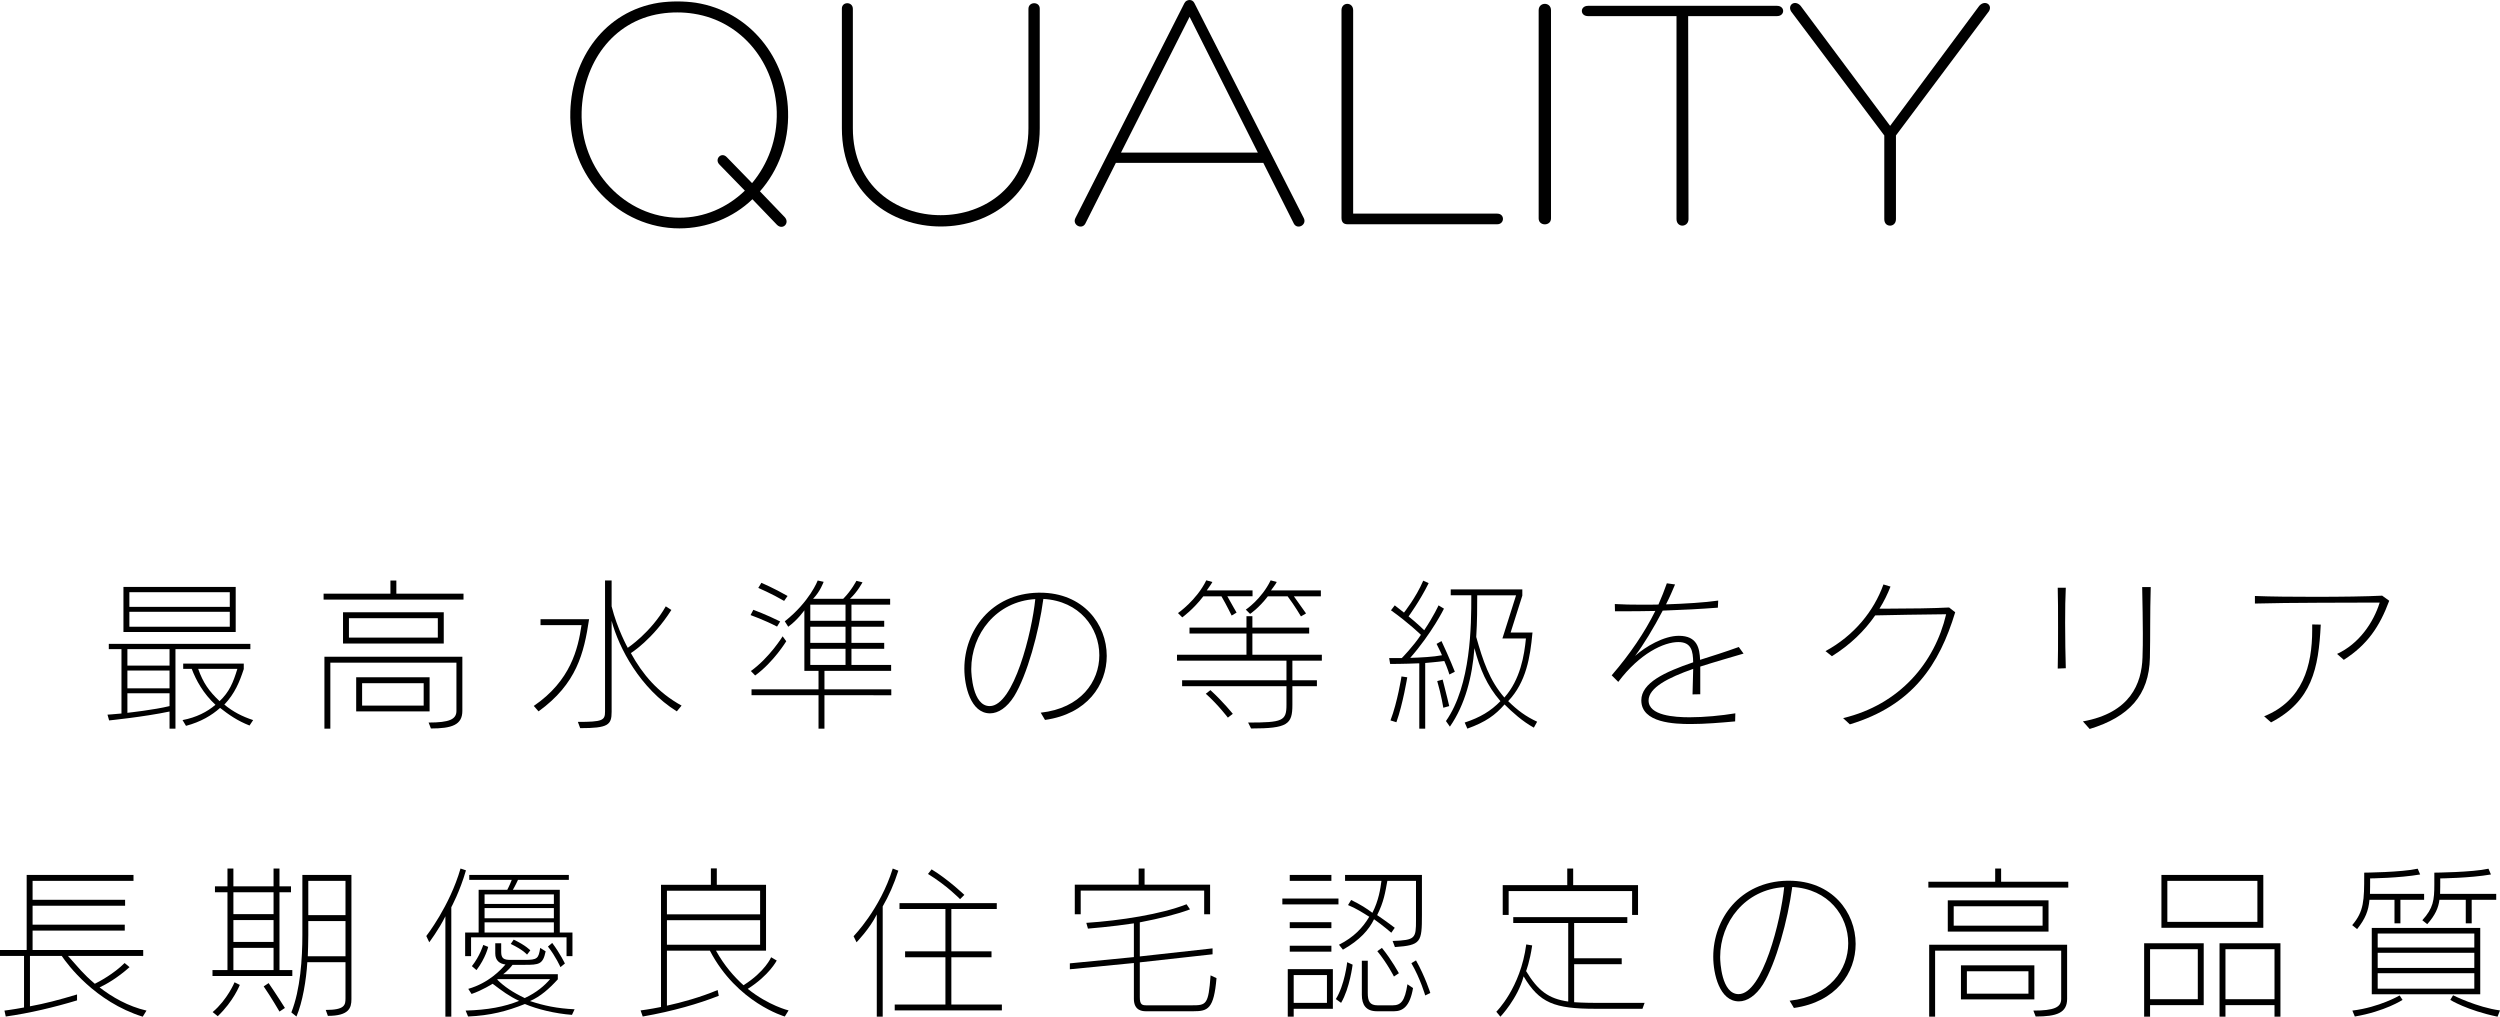 <?xml version="1.0" encoding="utf-8"?>
<!-- Generator: Adobe Illustrator 23.0.3, SVG Export Plug-In . SVG Version: 6.00 Build 0)  -->
<svg version="1.1" id="レイヤー_8" xmlns="http://www.w3.org/2000/svg" xmlns:xlink="http://www.w3.org/1999/xlink" x="0px"
	 y="0px" viewBox="0 0 364.538 148.248" style="enable-background:new 0 0 364.538 148.248;" xml:space="preserve">
<style type="text/css">
	.st0{fill:#FFFFFF;}
	.st1{fill:none;stroke:#000000;stroke-width:2;stroke-miterlimit:10;}
	.st2{fill:#EEE8CE;}
	.st3{fill:none;stroke:#000000;stroke-miterlimit:10;}
	.st4{fill:none;stroke:#000000;stroke-width:0.8;stroke-miterlimit:10;}
	.st5{clip-path:url(#SVGID_2_);}
	.st6{clip-path:url(#SVGID_2_);fill:url(#SVGID_3_);}
	.st7{clip-path:url(#SVGID_11_);}
	.st8{clip-path:url(#SVGID_13_);}
	.st9{opacity:0.2;clip-path:url(#SVGID_17_);}
	.st10{opacity:0.5;clip-path:url(#SVGID_13_);fill:url(#SVGID_24_);}
	.st11{clip-path:url(#SVGID_26_);}
	.st12{fill:#00AEEB;}
	.st13{opacity:0.5;clip-path:url(#SVGID_28_);}
	.st14{fill:#3E3A39;}
	.st15{fill:none;stroke:#00AEEB;stroke-width:6;stroke-miterlimit:10;}
	.st16{fill:none;stroke:#FFFFFF;stroke-miterlimit:10;}
	.st17{clip-path:url(#SVGID_30_);}
	.st18{opacity:0.2;clip-path:url(#SVGID_34_);}
	.st19{opacity:0.5;clip-path:url(#SVGID_30_);fill:url(#SVGID_41_);}
	.st20{fill:none;}
</style>
<g id="New_Symbol_63">
</g>
<g id="New_Symbol_58">
</g>
<g>
	<g>
		<g>
			<path d="M109.712,29.052c-2.8,2.7-6.65,4.25-10.65,4.25c-8.701,0-16.201-7.4-15.901-17.051
				c0.25-7.751,5-14.601,12.9-15.851c1.75-0.25,3.65-0.25,5.4,0c7.9,1.25,13.251,8.1,13.451,15.851
				c0.15,4.55-1.45,8.65-4.1,11.65l3.6,3.75c0.8,0.851-0.25,1.95-1.1,1.15L109.712,29.052z
				 M109.663,26.701c2.3-2.75,3.7-6.4,3.6-10.4c-0.2-7-5-13.201-12.101-14.301
				c-1.55-0.25-3.251-0.25-4.851,0C89.261,3.1,85.011,9.301,84.811,16.301c-0.25,8.601,6.45,15.451,14.251,15.451
				c3.6,0,6.95-1.45,9.55-3.95l-3.7-3.801c-0.8-0.8,0.3-1.95,1.1-1.05L109.663,26.701z"/>
			<path d="M149.962,1.3c0-1.1,1.649-1.1,1.649-0.05c0,6.051,0,11.45,0,17.451
				c0,19.101-28.852,19.101-28.852,0c0-6.001,0-11.4,0-17.451c0-1.05,1.601-1.05,1.601,0.05
				c0,6.001,0,11.4,0,17.401c0,16.901,25.602,16.901,25.602,0C149.962,12.7,149.962,7.301,149.962,1.3z"/>
			<path d="M162.71,23.751l-4.45,8.851c-0.5,0.95-1.95,0.2-1.45-0.8l15.9-31.352
				C172.861,0.15,173.161,0,173.46,0c0.301,0,0.551,0.15,0.7,0.45l15.951,31.352c0.5,1-0.95,1.75-1.45,0.8
				l-4.45-8.851H162.71z M173.46,2.45l-10,19.801h19.951L173.46,2.45z"/>
			<path d="M196.51,32.702c-0.65,0-0.9-0.351-0.9-0.95V1.5c0-1.25,1.7-1.25,1.7,0v29.651h21.001
				c1.15,0,1.101,1.551,0,1.551H196.51z"/>
			<path d="M224.36,1.5c0-1.25,1.8-1.25,1.8,0v30.352c0,1.15-1.8,1.15-1.8,0V1.5z"/>
			<path d="M259.11,0.85c1.2,0,1.2,1.5,0,1.5h-12.95l0.05,29.602c0,0.649-0.5,0.95-0.9,0.95
				s-0.85-0.301-0.85-0.95V2.35h-12.901c-1.2,0-1.2-1.5,0-1.5C240.708,0.85,249.91,0.85,259.11,0.85z"/>
			<path d="M274.758,19.751L261.307,1.85c-0.85-1,0.351-2,1.251-1l13.051,17.501l13-17.501c0.9-1,2.15,0,1.25,1
				L276.459,19.751v12.201c0,0.649-0.45,0.95-0.85,0.95c-0.45,0-0.851-0.301-0.851-0.95V19.751z"/>
		</g>
	</g>
	<g>
		<g>
			<path d="M24.721,106.248v-2.497c-3.769,0.793-8.809,1.297-8.809,1.297l-0.24-0.841c0,0,0.816-0.048,2.04-0.168
				v-9.385h-1.848v-0.768h20.642v0.768H25.585v11.594H24.721z M18,92.158V85.582h16.369v6.576H18z
				 M24.721,94.654h-6.144v2.4h6.144V94.654z M24.721,97.775h-6.144v2.592h6.144V97.775z M24.721,101.087h-6.144
				v2.856l0.144-0.023c0,0,3.744-0.408,6-0.961V101.087z M33.506,86.35H18.864v2.137h14.642V86.35z
				 M33.506,89.206H18.864v2.185h14.642V89.206z M36.386,105.792c-1.728-0.673-2.977-1.536-4.296-2.568
				c-1.2,1.08-2.809,2.04-4.969,2.616L26.617,105c2.016-0.385,3.6-1.2,4.8-2.232
				c-1.776-1.633-2.856-3.625-3.456-5.232h-1.248v-0.769h8.832v0.792c-0.624,1.897-1.296,3.553-2.832,5.185
				c1.296,1.057,2.592,1.728,4.2,2.257L36.386,105.792z M28.898,97.535c0.72,2.016,1.56,3.24,3.12,4.704
				c1.416-1.344,1.968-2.664,2.592-4.704H28.898z"/>
			<path d="M47.185,87.43v-0.863h9.745v-1.921h0.864v1.921h9.793v0.863H47.185z M66.554,96.623H48.169v9.625h-0.864
				V95.759H67.418v7.896c0,2.04-1.512,2.568-4.584,2.568l-0.336-0.864c3.048,0,4.057-0.479,4.057-1.704V96.623z
				 M50.017,93.839v-4.561h14.69v4.561H50.017z M63.842,90.143H50.881v2.832h12.961V90.143z M51.937,103.728v-4.969
				h10.705v4.969H51.937z M61.778,99.623h-8.977v3.265h8.977V99.623z"/>
			<path d="M77.832,102.936c5.377-3.673,6.457-8.329,6.96-11.785h-5.976v-0.864h7.081
				c-0.744,4.992-1.824,9.433-7.369,13.441L77.832,102.936z M98.69,103.728c-5.329-3.312-8.449-9.241-9.505-13.201
				v13.273c0,1.92-0.528,2.376-4.585,2.376l-0.336-0.912c3.576,0,3.96-0.216,3.96-1.488V84.645h0.96v3.769
				c0.816,3.288,2.352,6.049,2.352,6.049s3.384-2.232,5.544-6.049l0.816,0.528
				c-2.76,4.344-5.905,6.288-5.905,6.288c1.704,3.097,3.913,5.736,7.393,7.657L98.69,103.728z"/>
			<path d="M113.305,91.366c-1.848-0.96-3.864-1.68-3.864-1.68l0.408-0.769c0,0,1.897,0.696,3.913,1.704
				L113.305,91.366z M109.488,97.847c2.76-1.992,4.632-5.064,4.632-5.064l0.528,0.721c0,0-1.848,3.048-4.537,4.992
				L109.488,97.847z M120.217,101.375v4.873h-0.864v-4.873h-9.769v-0.864h9.769v-2.688h-2.064v-8.833
				c0,0-0.96,1.392-2.352,2.4l-0.504-0.792c3.648-2.881,4.801-5.953,4.801-5.953l0.864,0.192
				c0,0-0.48,1.392-1.536,2.472h4.393c1.2-1.199,1.92-2.616,1.92-2.616l0.888,0.217
				c0,0-0.72,1.392-1.824,2.399h5.856v0.864h-5.64v2.353h4.776v0.864h-4.776v2.352h4.776v0.864h-4.776v2.353
				h5.784v0.864h-9.721v2.688h9.745v0.864H120.217z M114.337,87.622c-1.8-1.056-3.769-1.897-3.769-1.897
				l0.456-0.744c0,0,1.848,0.792,3.816,1.921L114.337,87.622z M123.29,88.174h-5.136v2.353h5.136V88.174z
				 M123.29,91.391h-5.136v2.352h5.136V91.391z M123.29,94.606h-5.136v2.353h5.136V94.606z"/>
			<path d="M151.753,103.92c5.856-0.648,8.545-4.537,8.545-8.377c0-3.984-2.88-7.921-8.161-8.209
				c-0.648,4.849-2.377,11.137-4.272,14.209c-1.032,1.633-2.304,2.473-3.504,2.473c-2.832,0-3.744-4.009-3.744-6.505
				c0-5.521,3.888-10.944,10.777-11.089h0.264c6.288,0,9.721,4.585,9.721,9.217c0,4.225-2.856,8.473-9.001,9.337
				L151.753,103.92z M141.624,97.559c0,0.673,0.192,5.4,2.688,5.4c3.504,0,6.168-10.776,6.648-15.601
				C145.273,87.694,141.624,92.446,141.624,97.559z"/>
			<path d="M188.45,100.055v2.736c0,2.833-0.696,3.433-6.024,3.433l-0.432-0.864c5.04,0,5.592-0.24,5.592-2.568
				v-2.736h-15.217v-0.863h15.217V96.335H171.624v-0.864h10.129V92.374h-8.305v-0.863h8.305v-1.656h0.864v1.656h8.281
				v0.863h-8.281v3.097h10.129v0.864h-4.297v2.856h3.576v0.863H188.45z M179.593,89.758
				c0,0-0.72-1.487-1.488-2.808h-2.641c-1.464,1.92-3.072,3.072-3.072,3.072l-0.624-0.624
				c0,0,2.712-1.872,4.128-4.776l0.888,0.24c-0.216,0.432-0.576,0.84-0.816,1.224h6.672v0.864h-3.672
				c0.672,1.224,1.344,2.376,1.344,2.376L179.593,89.758z M179.041,104.64c0,0-1.392-1.849-3.216-3.481l0.672-0.528
				c1.848,1.681,3.264,3.457,3.264,3.457L179.041,104.64z M189.698,89.878c0,0-0.912-1.56-1.944-2.928h-2.88
				c-1.32,1.728-2.592,2.568-2.592,2.568l-0.624-0.624c0,0,2.28-1.513,3.624-4.272l0.888,0.24
				c-0.216,0.432-0.576,0.84-0.84,1.224h7.272v0.864h-3.937c0.936,1.296,1.776,2.496,1.776,2.496L189.698,89.878
				z"/>
			<path d="M206.953,106.248v-9.529c-2.185,0.096-4.248,0.096-4.248,0.096l-0.144-0.863h1.848
				c0,0,1.68-1.704,2.784-3.385c0,0-1.8-1.752-4.368-3.576l0.552-0.72c0.479,0.359,1.345,1.056,1.345,1.056
				s1.752-2.185,2.808-4.656l0.792,0.36c-1.248,2.544-2.928,4.848-2.928,4.848c1.224,0.984,2.279,2.017,2.279,2.017
				c1.416-2.112,2.089-3.624,2.089-3.624l0.792,0.479c0,0-1.728,3.528-4.92,7.177
				c1.56-0.048,3.408-0.144,4.632-0.384c0,0-0.408-0.936-0.792-1.656l0.72-0.408
				c1.177,2.496,1.944,4.465,1.944,4.465l-0.792,0.407c0,0-0.288-0.96-0.744-1.968
				c-0.792,0.12-2.784,0.288-2.784,0.288v9.577H206.953z M202.752,105.048c1.032-2.688,1.607-6.409,1.607-6.409
				l0.841,0.12c0,0-0.624,3.864-1.584,6.553L202.752,105.048z M210.458,103.199c0,0-0.289-1.824-0.889-3.888
				l0.792-0.217c0.552,2.112,0.96,3.864,0.96,3.864L210.458,103.199z M223.659,106.103
				c-1.656-0.912-3.121-2.232-4.273-3.384c-1.367,1.56-2.711,2.544-5.424,3.528l-0.385-0.889
				c2.257-0.744,3.816-1.68,5.209-3.12c-1.992-2.304-2.977-4.656-3.792-7.729
				c-0.311,4.152-1.345,8.232-3.577,11.449l-0.575-0.816c3.672-5.232,3.696-14.041,3.696-18.17v-0.168h-3v-0.863
				h10.44v0.911l-1.704,5.377h3.192l-0.024,0.168c-0.311,3.36-0.888,7.081-3.527,9.841
				c1.367,1.344,2.567,2.232,4.224,3L223.659,106.103z M219.074,93.095l1.992-6.289h-5.665
				c0,1.728,0,3.793-0.144,6.073c0.96,3.408,1.921,6.336,4.104,8.832c2.352-2.64,2.904-6.192,3.144-8.616H219.074z"
				/>
			<path d="M253.01,105.191c-2.113,0.192-4.393,0.384-6.481,0.384c-2.328,0-7.201-0.144-7.201-3.456
				c0-2.544,3.408-4.128,7.561-5.544c-0.023-1.608-0.24-2.952-2.16-2.952c-2.112,0-5.641,1.655-8.761,5.808
				l-0.96-0.96c2.712-3.144,4.824-6.288,6.36-9.385c-1.464,0.024-2.929,0.048-4.345,0.048h-1.535l-0.024-1.056
				c1.105,0.072,2.496,0.096,4.009,0.096c0.768,0,1.56,0,2.352-0.023c0.456-1.032,0.864-2.064,1.225-3.097
				l1.199,0.168c-0.359,0.864-0.791,1.872-1.32,2.904c2.785-0.096,5.641-0.264,7.609-0.552l-0.048,1.032
				c-2.448,0.191-5.208,0.336-8.041,0.432c-1.296,2.496-2.856,5.064-4.032,6.601
				c1.512-1.344,4.176-2.928,6.385-2.928c2.712,0,3.023,1.848,3.096,3.504c1.681-0.528,3.721-1.176,5.641-1.872
				l0.696,0.96c-2.017,0.6-4.225,1.224-6.312,1.897v4.032l-1.128,0.023c0.048-1.464,0.072-2.664,0.096-3.72
				c-3.624,1.272-6.504,2.736-6.504,4.608c0,2.208,3.791,2.448,5.977,2.448c2.16,0,4.607-0.24,6.672-0.576
				L253.01,105.191z"/>
			<path d="M268.752,104.712c8.257-1.969,13.369-8.089,15.025-15.146c-3.84,0.048-7.633,0.096-10.345,0.168
				c-1.56,2.256-3.624,4.272-6.312,5.952l-0.936-0.744c4.201-2.28,7.081-5.88,8.449-9.721l1.031,0.312
				c-0.432,1.103-0.959,2.184-1.607,3.216h1.488c2.76,0,6.504-0.048,8.664-0.168l0.889,0.696
				c-2.305,7.608-6.168,13.562-15.361,16.346L268.752,104.712z"/>
			<path d="M300.048,97.487c0.048-1.608,0.048-3.816,0.048-6.001c0-2.208,0-4.345-0.048-5.784h1.177
				c-0.072,1.32-0.097,3.168-0.097,5.112c0,2.376,0.048,4.849,0.097,6.624L300.048,97.487z M303.721,105.191
				c6.912-1.248,8.568-5.521,8.688-9.312c0.049-1.2,0.049-2.353,0.049-3.553c0-1.944-0.049-4.032-0.096-6.721
				h1.248c-0.121,4.081-0.049,6.938-0.121,10.297c-0.119,5.449-3.023,8.642-8.784,10.394L303.721,105.191z"/>
			<path d="M340.778,95.351c3.191-1.464,5.305-4.561,6.216-7.488c-3.937,0.023-13.345,0-18.193,0.144v-1.103
				c2.376,0.096,5.593,0.12,8.761,0.12c3.816,0,7.561-0.049,9.793-0.169l1.032,0.744
				c-1.393,3.745-3.169,6.409-6.625,8.617L340.778,95.351z M330.145,104.447c5.641-2.28,7.008-7.393,7.008-12.577
				v-0.815l1.248,0.023c-0.312,6.433-1.296,11.137-7.248,14.258L330.145,104.447z"/>
			<path d="M20.81,148.248c-6.985-2.185-10.993-7.657-11.809-8.857H4.369v7.345c2.208-0.408,4.152-0.912,6.864-1.728
				v0.863c-3.24,0.984-6.936,1.872-10.393,2.353l-0.192-0.864c0,0,1.2-0.144,2.856-0.456v-7.513H0v-0.864h3.889
				V127.582h15.577v0.864H4.752v2.76h13.489v0.864H4.752v2.76h13.441v0.864H4.752v2.832h16.129v0.864H9.913
				c1.68,1.849,2.064,2.473,3.912,4.057c0.6-0.288,2.76-1.44,4.345-3.024l0.72,0.601
				c-1.8,1.607-3.432,2.519-4.368,2.952c1.824,1.416,4.152,2.76,6.84,3.384L20.81,148.248z"/>
			<path d="M30.984,142.319v-0.864h2.184v-11.352h-1.824v-0.864h1.824v-2.593h0.864v2.593h5.856v-2.593h0.864v2.593
				h1.68v0.864h-1.68v11.352h1.873v0.864H30.984z M31.008,147.575c2.16-1.824,3.192-4.344,3.192-4.344
				l0.768,0.384c0,0-0.912,2.376-3.216,4.561L31.008,147.575z M39.889,130.102h-5.856v3.191h5.856V130.102z
				 M39.889,134.158h-5.856v3.192h5.856V134.158z M39.889,138.215h-5.856v3.24h5.856V138.215z M40.753,147.504
				c0,0-1.224-2.112-2.304-3.673l0.72-0.479c1.128,1.632,2.377,3.624,2.377,3.624L40.753,147.504z M50.378,140.303
				h-5.568c-0.144,2.545-0.696,5.881-1.584,7.921l-0.744-0.6c1.32-3.312,1.608-7.873,1.608-11.281v-8.761h7.153
				v18.121c0,1.272-0.36,2.425-3.433,2.425l-0.312-0.864c2.784,0,2.88-0.72,2.88-1.704V140.303z M50.378,134.303
				h-5.424v2.04c0,1.2-0.048,2.28-0.072,3.096h5.497V134.303z M50.378,128.446h-5.424v4.992h5.424V128.446z"/>
			<path d="M64.944,148.248v-14.642c-0.912,1.872-2.353,3.792-2.353,3.792l-0.432-0.912c0,0,3.408-4.344,4.992-9.841
				l0.792,0.265c-0.888,3.096-2.136,5.376-2.136,5.376v15.962H64.944z M82.61,139.415v-2.736H68.689v2.736h-0.864
				v-3.433h1.968v-6.24h4.177c0,0,0.36-0.672,0.648-1.44h-6.193v-0.72h14.521v0.72h-7.417
				c-0.384,0.84-0.744,1.44-0.744,1.44h6.84v6.24h1.848v3.433H82.61z M83.402,147.983
				c-2.496-0.191-5.04-0.815-6.865-1.584c-2.64,1.057-5.04,1.681-8.281,1.824l-0.36-0.864
				c3.264-0.096,5.641-0.552,7.801-1.416c-1.512-0.72-2.4-1.392-3.864-2.496c0,0-1.56,0.984-3.072,1.488
				l-0.48-0.744c3.001-0.864,4.777-2.809,5.425-3.553c-0.816-0.096-1.488-0.552-1.488-1.607v-1.488h0.864v1.272
				c0,0.961,0.408,1.152,1.368,1.152h2.04c1.872,0,2.04-0.191,2.28-1.752l0.792,0.504
				c-0.384,1.897-0.96,1.969-3.048,1.969h-1.776c-0.648,0.863-1.368,1.367-1.368,1.367h7.969v0.744
				c-1.248,1.368-2.544,2.521-4.057,3.169c2.04,0.672,3.937,1.08,6.504,1.2L83.402,147.983z M68.809,140.879
				c1.176-1.488,1.656-3.096,1.656-3.096l0.72,0.287c0,0-0.36,1.608-1.704,3.385L68.809,140.879z M80.762,130.414
				h-10.105v1.393h10.105V130.414z M80.762,132.406h-10.105v1.488h10.105V132.406z M80.762,134.494h-10.105v1.488h10.105
				V134.494z M72.577,142.775l-0.072,0.072c1.032,1.031,2.304,1.872,4.008,2.688
				c1.752-0.815,2.928-1.848,3.696-2.76H72.577z M76.849,139.199c0,0-0.48-0.648-2.376-1.56l0.432-0.624
				c1.776,0.84,2.424,1.56,2.424,1.56L76.849,139.199z M81.722,141.023c0,0-0.672-1.536-1.824-3.001l0.624-0.527
				c1.152,1.536,1.848,3,1.848,3L81.722,141.023z"/>
			<path d="M114.434,148.224c0,0-6.96-1.992-10.921-9.601h-6.265v8.017c2.112-0.456,4.968-1.248,7.393-2.28
				l0.168,0.84c-2.928,1.152-6.601,2.232-11.089,3.024l-0.312-0.888c0,0,1.344-0.168,2.976-0.504v-17.81h7.273
				v-2.4h0.864v2.4h7.177v9.601h-7.296c1.248,2.232,2.616,3.769,4.008,5.04c3.168-1.992,4.032-4.08,4.032-4.08
				l0.816,0.479c0,0-1.104,2.161-4.224,4.129c3.048,2.448,5.952,3.144,5.952,3.144L114.434,148.224z
				 M110.834,129.886h-13.585v3.433h13.585V129.886z M110.834,134.183h-13.585v3.576h13.585V134.183z"/>
			<path d="M127.848,148.248v-14.905c-1.032,2.088-2.952,4.056-2.952,4.056l-0.432-0.888c0,0,3.864-3.912,5.712-9.865
				l0.816,0.312c-0.625,1.968-1.417,3.72-2.28,5.208v16.082H127.848z M130.464,147.336v-0.864h7.393v-6.889h-5.88
				v-0.864h5.88v-6.168h-6.696v-0.864h14.185v0.864h-6.625v6.168h5.856v0.864h-5.856v6.889h7.369v0.864H130.464z
				 M139.993,131.11c0,0-1.92-1.992-4.68-3.673l0.528-0.672c2.448,1.488,4.776,3.721,4.776,3.721
				L139.993,131.11z"/>
			<path d="M167.113,147.456c-0.48,0-1.776-0.049-1.776-1.801v-5.232L156,141.335v-0.864l9.337-0.912v-4.92
				c-3.096,0.479-6.697,0.768-6.697,0.768l-0.24-0.84c4.992-0.336,10.873-1.248,14.617-2.712l0.504,0.744
				c-1.896,0.72-4.344,1.319-7.32,1.895v4.969l10.609-1.176v0.864l-10.609,1.176v5.064
				c0,1.152,0.36,1.2,1.032,1.2h6.505c2.16,0,2.472-0.048,2.784-4.368l0.864,0.407
				c-0.384,4.488-1.248,4.825-3.36,4.825H167.113z M175.586,133.318v-3.456h-18.002v3.456h-0.864v-4.32h9.313
				v-2.353h0.864v2.353h9.553v4.32H175.586z"/>
			<path d="M186.985,131.878v-0.863h8.184v0.863H186.985z M188.641,147.096v1.152h-0.865v-6.936h6.577v5.784H188.641z
				 M188.065,128.446v-0.864h6.072v0.864H188.065z M188.065,135.335v-0.864h6.072v0.864H188.065z M188.065,138.767
				v-0.864h6.072v0.864H188.065z M193.489,142.175h-4.848v4.057h4.848V142.175z M194.786,145.68
				c1.295-2.064,1.655-5.377,1.655-5.377l0.792,0.36c0,0-0.408,3.408-1.68,5.568L194.786,145.68z M203.065,137.207
				c3.337-0.12,3.409-0.385,3.409-3.049v-5.712h-4.177c-0.312,1.68-0.504,3.048-1.488,4.992
				c1.416,0.96,2.568,1.848,2.568,1.848l-0.504,0.721c0,0-1.248-1.08-2.519-1.969
				c-0.721,1.513-2.064,3.049-4.537,4.44l-0.576-0.72c2.185-1.105,3.481-2.496,4.416-4.08
				c-0.959-0.601-1.92-1.225-3.096-1.704l0.456-0.744c1.416,0.695,2.232,1.224,3.097,1.872
				c0.912-1.776,1.176-3.528,1.32-4.656h-5.305v-0.864h11.209v5.809c0,4.008-0.12,4.44-3.937,4.704
				L203.065,137.207z M200.786,147.456c-1.608,0-2.209-0.936-2.209-2.4v-4.969h0.865v4.704
				c0,1.2,0.287,1.801,1.44,1.801h2.184c1.225,0,1.777-0.624,2.161-3.072l0.815,0.552
				c-0.455,2.688-1.488,3.385-2.783,3.385H200.786z M203.258,142.392c0,0-0.984-1.944-2.425-3.696l0.672-0.48
				c1.44,1.776,2.472,3.696,2.472,3.696L203.258,142.392z M207.818,145.151c0,0-0.696-2.424-2.017-4.704
				l0.673-0.408c1.319,2.328,2.088,4.752,2.088,4.752L207.818,145.151z"/>
			<path d="M232.633,147.096c-5.977,0-8.16-0.84-10.465-4.729c-0.864,3.24-3.385,5.881-3.385,5.881l-0.6-0.721
				c0,0,3.528-3.432,4.368-9.816l0.864,0.144c-0.336,2.353-0.889,3.744-0.889,3.744
				c1.705,2.809,3.24,4.033,6.144,4.44v-11.448h-8.016v-0.864h16.633v0.864h-7.752v5.136h6.936v0.864h-6.936
				v5.545c0,0,1.344,0.096,3.096,0.096h7.177l-0.311,0.864H232.633z M237.986,133.414v-3.479h-18.001v3.479h-0.865
				v-4.344h9.409v-2.425h0.864v2.425h9.457v4.344H237.986z"/>
			<path d="M260.954,145.92c5.856-0.648,8.545-4.537,8.545-8.377c0-3.984-2.881-7.921-8.161-8.209
				c-0.648,4.849-2.376,11.137-4.272,14.209c-1.032,1.633-2.305,2.473-3.504,2.473c-2.832,0-3.744-4.009-3.744-6.505
				c0-5.521,3.888-10.944,10.776-11.089h0.265c6.287,0,9.721,4.585,9.721,9.217c0,4.225-2.857,8.473-9.002,9.337
				L260.954,145.92z M250.825,139.559c0,0.673,0.191,5.4,2.688,5.4c3.504,0,6.169-10.776,6.648-15.601
				C254.473,129.694,250.825,134.446,250.825,139.559z"/>
			<path d="M281.184,129.43v-0.863h9.744v-1.921h0.865v1.921h9.793v0.863H281.184z M300.553,138.623h-18.385v9.625
				h-0.865v-10.489h20.114v7.896c0,2.04-1.512,2.568-4.584,2.568l-0.337-0.864c3.049,0,4.057-0.479,4.057-1.704
				V138.623z M284.016,135.839v-4.561h14.69v4.561H284.016z M297.841,132.143h-12.961v2.832h12.961V132.143z
				 M285.936,145.727v-4.969h10.705v4.969H285.936z M295.778,141.623h-8.977v3.265h8.977V141.623z"/>
			<path d="M313.512,146.567v1.681h-0.864V137.543h8.688v9.024H313.512z M320.473,138.407h-6.961v7.296h6.961V138.407z
				 M315.168,135.286v-7.704h14.857v7.704H315.168z M329.162,128.446h-13.13v5.977h13.13V128.446z M331.658,148.248
				v-1.681h-7.152v1.681h-0.864V137.543h8.881v10.705H331.658z M331.658,138.407h-7.152v7.296h7.152V138.407z"/>
			<path d="M350.017,131.206v3.433h-0.864v-3.433h-3.648c-0.144,1.608-0.6,2.761-1.801,4.272l-0.719-0.576
				c1.728-2.016,1.752-3.624,1.752-7.345v-0.311c0,0,5.424-0.048,7.801-0.576l0.359,0.84
				c-3.023,0.528-7.297,0.576-7.297,0.576c0,0.864,0,1.656-0.023,2.256h7.896v0.864H350.017z M350.329,145.8
				c0,0-2.568,1.68-6.961,2.424l-0.359-0.864c3.937-0.479,6.889-2.208,6.889-2.208L350.329,145.8z
				 M345.84,144.983v-9.673h15.817v9.673H345.84z M360.793,136.127h-14.089v2.04h14.089V136.127z M360.793,138.935
				h-14.089v2.208h14.089V138.935z M360.793,141.911h-14.089v2.256h14.089V141.911z M360.41,131.206v3.433h-0.864
				v-3.433h-3.84c-0.144,1.176-0.624,2.256-1.776,3.553l-0.72-0.576c1.607-1.752,1.752-2.929,1.752-5.232v-1.704
				c0,0,5.521-0.048,7.896-0.576l0.36,0.84c-3.024,0.528-7.394,0.576-7.394,0.576c0,0.864,0,1.704-0.023,2.256
				h8.185v0.864H360.41z M364.178,148.248c-4.488-0.936-6.889-2.448-6.889-2.448l0.408-0.673
				c0,0,3.481,1.753,6.84,2.209L364.178,148.248z"/>
		</g>
	</g>
</g>
</svg>
